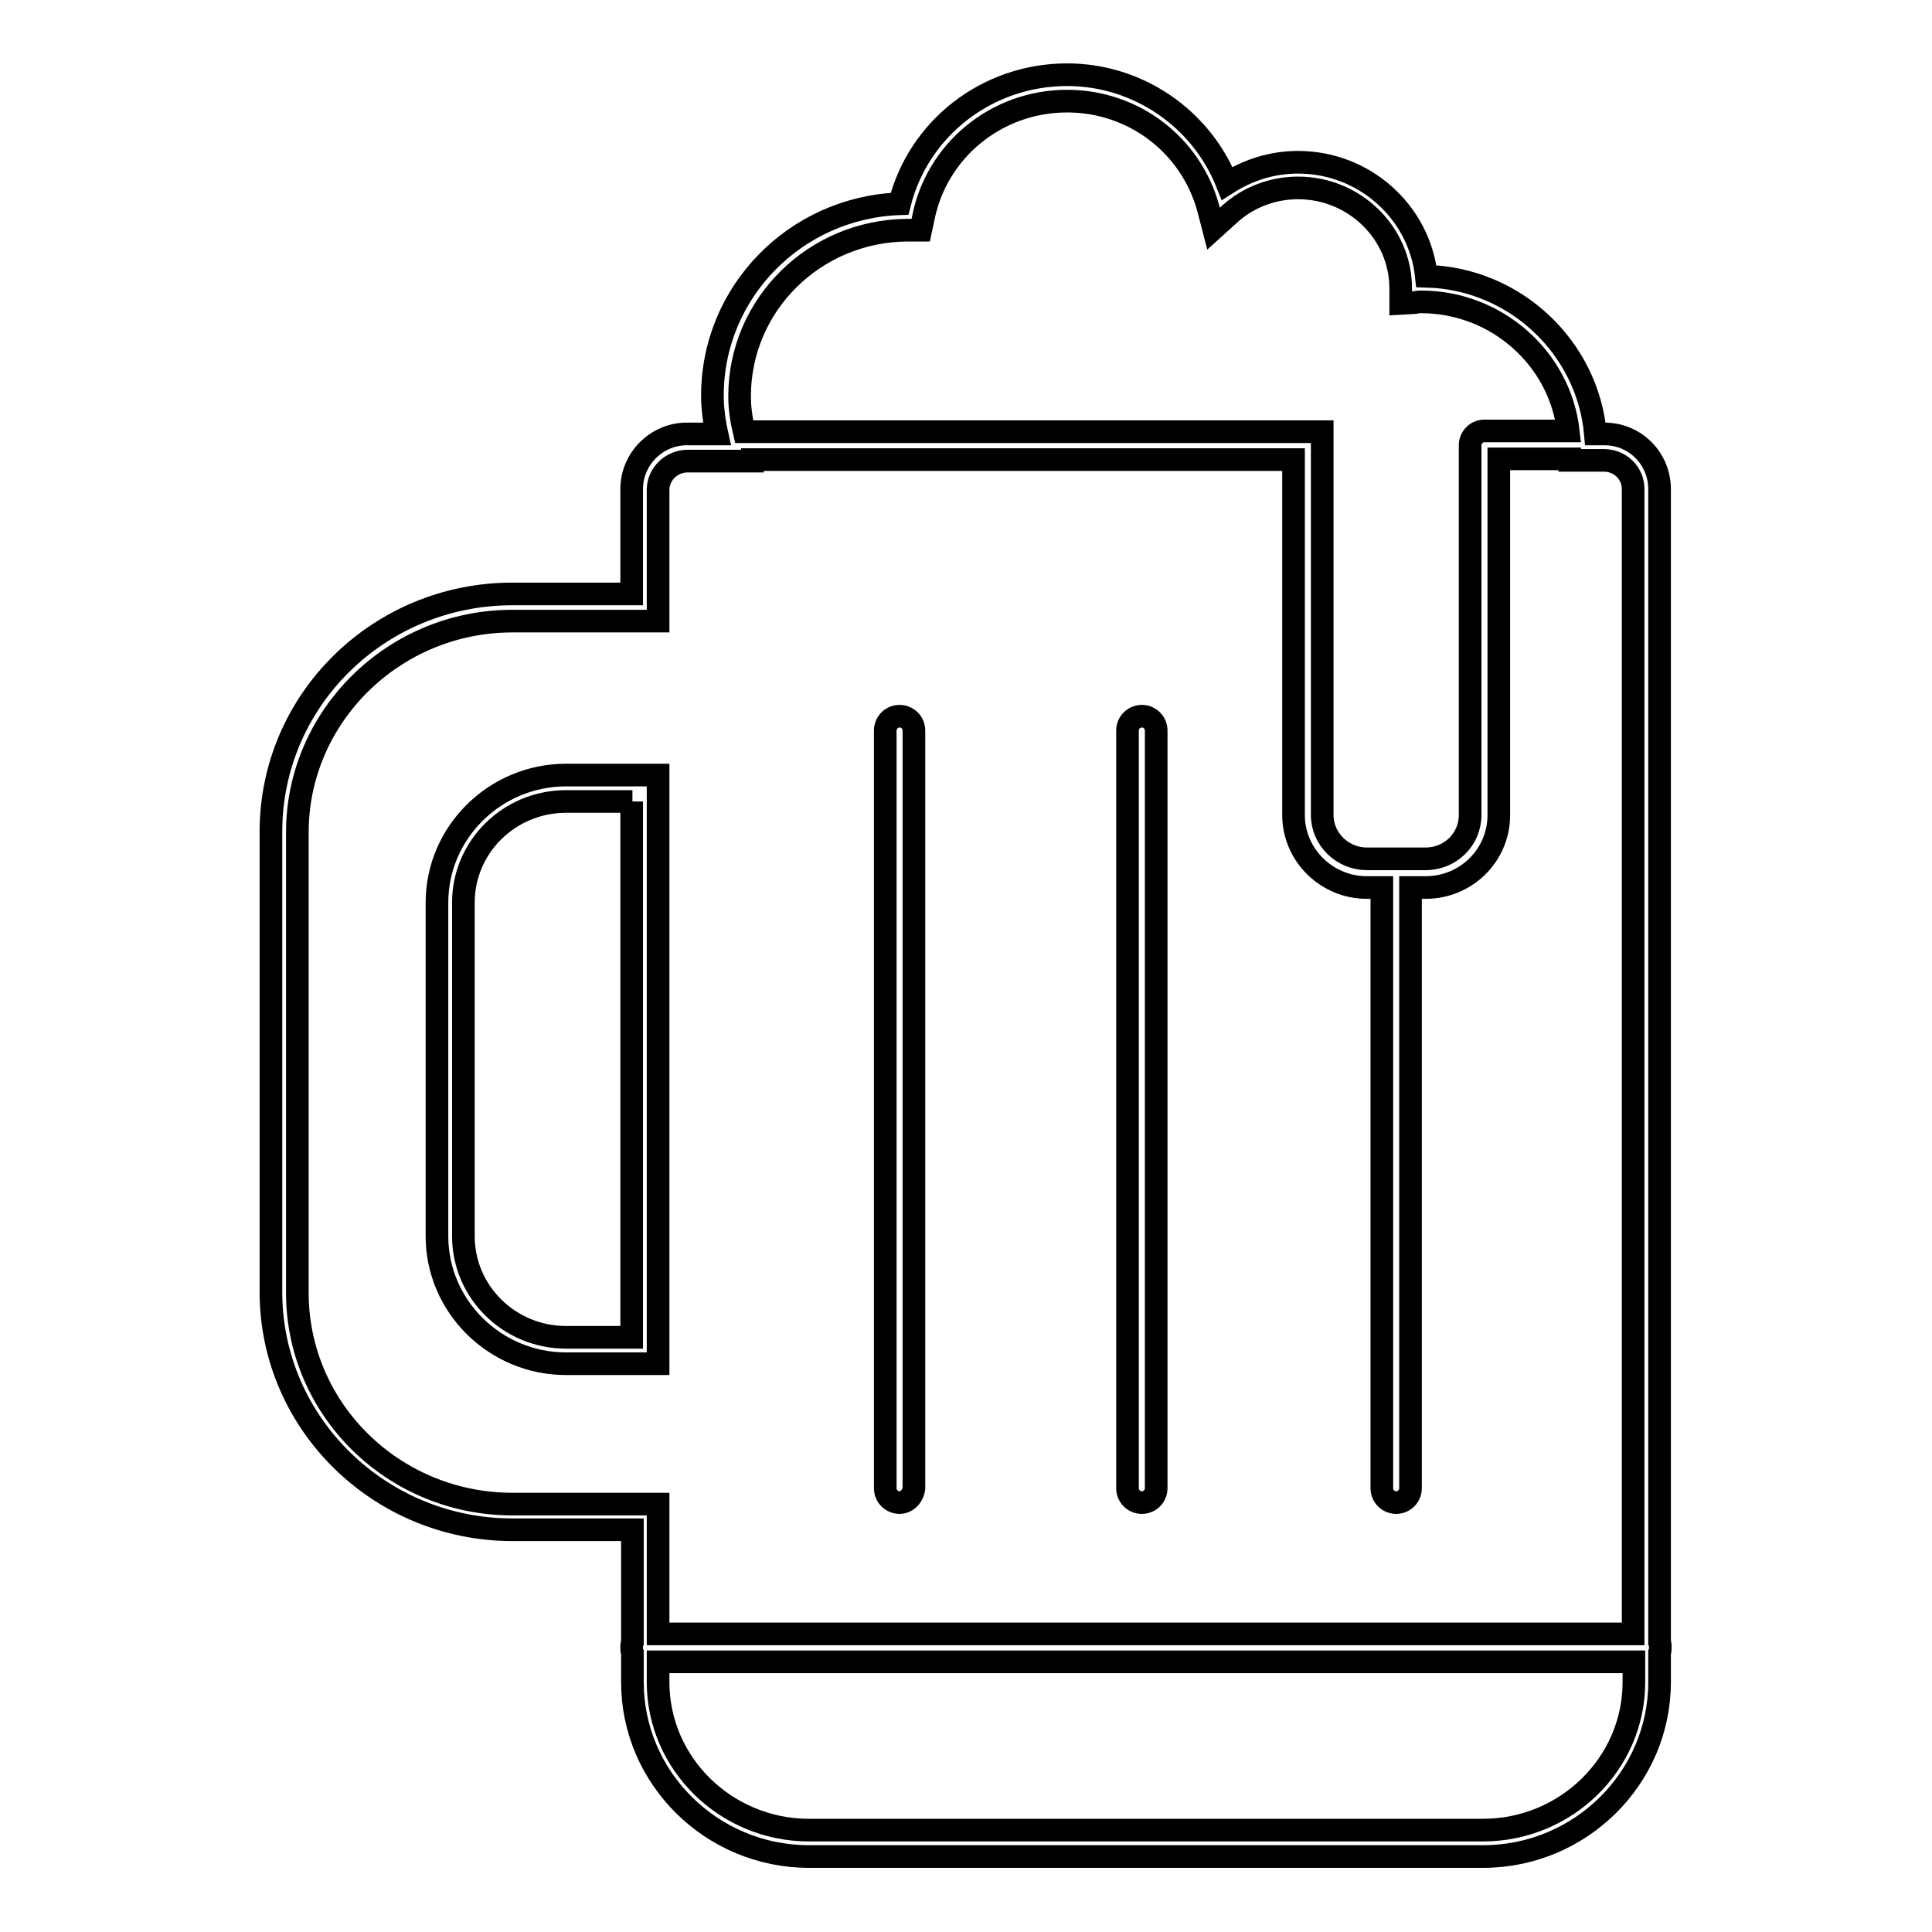 <?xml version="1.0" encoding="utf-8"?>
<!-- Svg Vector Icons : http://www.onlinewebfonts.com/icon -->
<!DOCTYPE svg PUBLIC "-//W3C//DTD SVG 1.1//EN" "http://www.w3.org/Graphics/SVG/1.1/DTD/svg11.dtd">
<svg version="1.1" xmlns="http://www.w3.org/2000/svg" xmlns:xlink="http://www.w3.org/1999/xlink" x="0px" y="0px" viewBox="0 0 256 256" enable-background="new 0 0 256 256" xml:space="preserve">
<g> <path stroke-width="3" fill-opacity="0" stroke="#000000"  d="M119.2,199.1c-1,0-1.9-0.8-1.9-1.9V96.8c0-1,0.8-1.9,1.9-1.9c1,0,1.9,0.8,1.9,1.9v100.4 C121,198.2,120.2,199.1,119.2,199.1z M153.2,197.2V96.8c0-1-0.8-1.9-1.9-1.9c-1,0-1.9,0.8-1.9,1.9v100.4c0,1,0.8,1.9,1.9,1.9 C152.4,199.1,153.2,198.2,153.2,197.2z M87.2,180.7H75c-9.4,0-17.1-7.6-17.1-16.9v-44.2c0-9.3,7.7-16.9,17.1-16.9h12.2V180.7z  M83.8,106.2H75c-7.5,0-13.6,6-13.6,13.4v44.2c0,7.4,6.1,13.4,13.6,13.4h8.7V106.2z M220,218.3c0,0.2,0,0.5-0.1,0.7v3.9 c0,12.7-10.5,23.1-23.4,23.1h-89.3c-12.9,0-23.4-10.4-23.4-23.1V219c-0.1-0.2-0.1-0.4-0.1-0.7c0-0.2,0-0.5,0.1-0.7v-14.9H67.9 c-17.6,0-32-14.1-32-31.5v-61c0-17.4,14.3-31.5,32-31.5h15.8V64.8c0-4,3.3-7.3,7.3-7.3h4c-0.4-1.8-0.6-3.5-0.6-5.1 c0-13.7,11-24.9,24.8-25.4c2.5-10,11.6-17.1,22.2-17.1c9.4,0,17.8,5.8,21.2,14.4c2.8-1.8,6-2.8,9.4-2.8c8.8,0,16.1,6.6,17,15.1 c11.8,0.3,21.4,9.5,22.4,20.9h1.2c4.1,0,7.3,3.3,7.3,7.3v152.8C220,217.8,220,218.1,220,218.3z M98,52.5c0,1.5,0.2,3,0.6,4.7h76.6 V108c0,3.2,2.7,5.8,5.9,5.8h7.8c3.3,0,5.9-2.6,5.9-5.8V59.1c0,0,0,0,0-0.1c0-1,0.8-1.9,1.9-1.9h11.1c-1.1-9.6-9.5-17.1-19.5-17.1 c-0.1,0-0.2,0-0.3,0c-0.2,0-0.4,0.1-0.6,0.1l-1.8,0.1v-1.8c0-0.1,0-0.1,0-0.2c0-7.3-6.1-13.3-13.6-13.3c-3.3,0-6.6,1.2-9.1,3.5 l-2.1,1.9l-0.7-2.7c-2.3-8.4-9.9-14.2-18.7-14.2c-9.4,0-17.4,6.6-19.1,15.7l-0.3,1.4h-1.4c-0.2,0-0.3,0-0.4,0l0,0 C107.9,30.6,98,40.4,98,52.5z M216.4,220.2H87.2v2.7c0,10.8,9,19.6,20,19.6h89.3c11,0,20-8.8,20-19.6V220.2z M216.4,64.8 c0-2.1-1.7-3.8-3.9-3.8H208l0-0.2h-9.4V108c0,5.3-4.3,9.6-9.7,9.6h-2v79.6c0,1-0.8,1.9-1.9,1.9c-1,0-1.9-0.8-1.9-1.9v-79.6h-2 c-5.3,0-9.7-4.3-9.7-9.6V60.9H99.7l0,0.2h-8.6c-2.1,0-3.9,1.7-3.9,3.8v17.4H67.9c-15.7,0-28.5,12.6-28.5,28v61 c0,15.5,12.8,28,28.5,28h19.3v17.2h129.2V64.8L216.4,64.8z"/></g>
</svg>